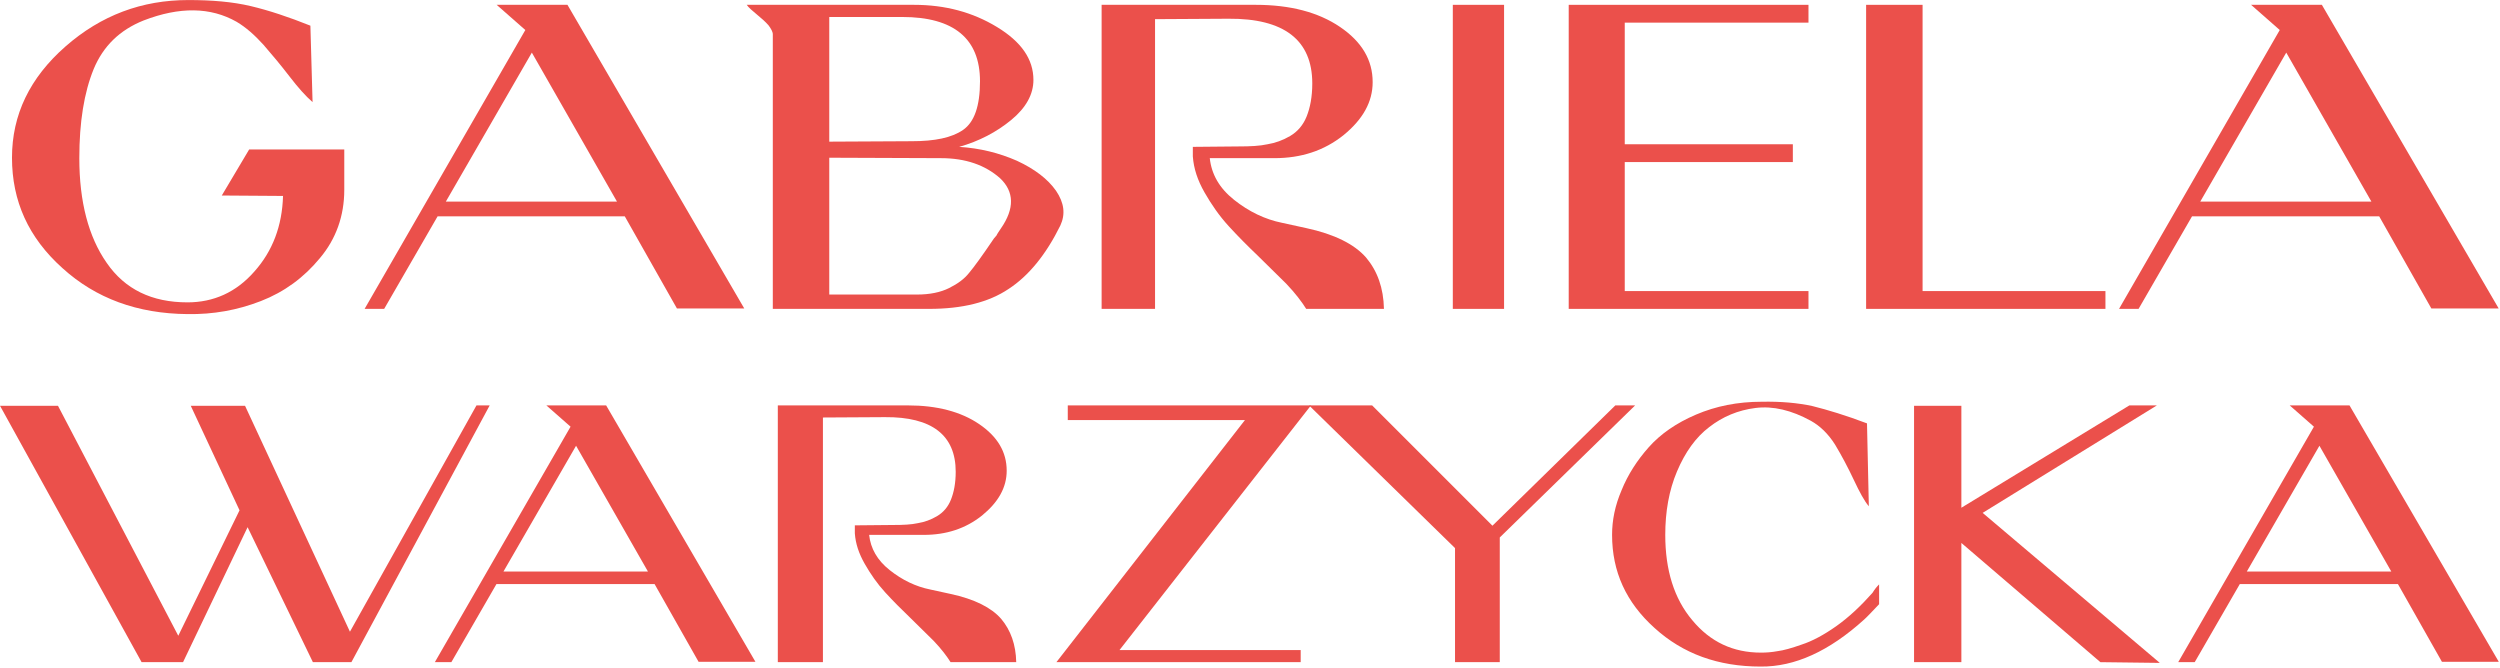 <svg width="1295" height="346" viewBox="0 0 1295 346" fill="none" xmlns="http://www.w3.org/2000/svg">
<path d="M178.335 77.425H129.06L114.885 101.275L146.61 101.5C146.16 117.025 141.21 130.075 131.76 140.65C122.31 151.45 110.61 156.625 97.111 156.625C78.66 156.625 64.71 149.875 55.261 136.15C45.81 122.65 41.085 104.425 41.085 81.925C41.085 63.25 43.56 47.95 48.511 35.8C53.461 23.875 62.011 15.55 74.385 10.6C93.061 3.4 109.035 3.625 122.535 11.275C127.485 14.2 131.985 18.25 136.485 23.2C140.985 28.375 145.485 33.775 149.985 39.625C154.485 45.475 158.31 49.75 161.91 52.9L160.785 13.3C149.535 8.8 139.41 5.425 129.96 3.175C120.51 0.925 109.71 0.025 97.561 0.025C73.486 0.025 52.336 7.9 33.886 24.1C15.435 40.3 6.21 59.425 6.21 81.7C6.21 104.2 14.761 123.1 32.31 138.85C49.636 154.6 71.235 162.475 97.111 162.7C110.385 162.925 122.985 160.675 135.135 155.95C147.285 151.225 157.41 143.8 165.735 133.675C174.06 123.775 178.335 111.85 178.335 98.35V77.425Z" fill="#EB504B"/>
<path d="M323.645 112.075L350.645 159.775H385.52L293.945 2.5H257.27L272.12 15.55L188.87 160H198.995L226.67 112.075H323.645ZM230.945 104.425L275.495 27.25L319.595 104.425H230.945Z" fill="#EB504B"/>
<path d="M496.839 76.075C507.189 73.15 516.189 68.425 523.839 62.125C531.489 55.825 535.314 48.85 535.314 41.425C535.314 30.625 529.014 21.625 516.414 13.975C503.814 6.325 489.639 2.5 473.439 2.5H386.814C387.714 3.85 389.514 5.425 391.989 7.45C394.464 9.475 396.489 11.275 398.064 13.075C399.414 14.875 400.314 16.45 400.314 17.8V160H481.314C498.414 160 512.139 156.625 522.489 149.65C532.839 142.9 541.839 131.875 549.264 116.8C551.964 110.95 551.289 105.1 547.014 98.8C542.739 92.725 535.989 87.55 526.764 83.275C517.539 79.225 507.639 76.75 496.839 76.075ZM472.314 73.15L429.564 73.375V8.8H467.364C494.139 8.8 507.639 20.05 507.639 42.1C507.639 54.925 504.714 63.25 498.864 67.3C493.014 71.35 484.239 73.15 472.314 73.15ZM518.439 118.375C517.989 119.05 517.539 119.725 517.089 120.4C516.639 121.075 516.414 121.525 516.189 121.975L514.839 123.55C508.764 132.55 504.489 138.4 502.014 141.325C499.539 144.475 496.164 146.95 491.664 149.2C487.164 151.45 481.539 152.575 475.014 152.575H429.564V81.7L487.389 81.925C500.214 81.925 510.339 85.525 517.989 92.275C525.414 99.25 525.639 108.025 518.439 118.375Z" fill="#EB504B"/>
<path d="M711.037 42.55C711.037 31.075 705.412 21.625 694.162 13.975C682.912 6.325 668.287 2.5 650.512 2.5H570.637V160H598.312V9.925L636.337 9.7C665.137 9.475 679.762 20.725 679.762 43.225C679.762 50.2 678.637 55.825 676.837 60.325C675.037 64.825 672.112 68.2 668.287 70.45C664.462 72.7 660.637 74.05 656.587 74.725C652.537 75.625 647.587 75.85 641.737 75.85L617.887 76.075V81.025C618.337 87.325 620.362 93.4 623.962 99.7C627.562 106 631.612 111.85 636.562 117.25C641.512 122.65 646.462 127.6 651.412 132.325C656.362 137.275 661.312 142 666.262 146.95C670.987 151.9 674.362 156.4 676.612 160H716.887C716.662 149.2 713.512 140.425 707.662 133.45C701.587 126.475 691.237 121.3 676.612 118.15L664.237 115.45C655.237 113.65 646.912 109.6 639.262 103.525C631.612 97.45 627.562 90.25 626.662 81.925H660.187C673.912 81.925 685.837 78.1 695.962 70C705.862 61.9 711.037 52.9 711.037 42.55Z" fill="#EB504B"/>
<path d="M779.107 2.5H752.557V160H779.107V2.5Z" fill="#EB504B"/>
<path d="M841.618 11.725H936.793V2.5H812.593V160H936.793V150.775H841.618V83.95H928.693V74.725H841.618V11.725Z" fill="#EB504B"/>
<path d="M1090.62 150.775H995.898V2.5H966.648V160H1090.62V150.775Z" fill="#EB504B"/>
<path d="M1232.43 112.075L1259.43 159.775H1294.31L1202.73 2.5H1166.06L1180.91 15.55L1097.66 160H1107.78L1135.46 112.075H1232.43ZM1139.73 104.425L1184.28 27.25L1228.38 104.425H1139.73Z" fill="#EB504B"/>
<path d="M162.077 343H182.027L253.657 210H246.817L181.267 327.23L126.927 210.19H98.807L124.077 264.34L92.347 329.32L30.027 210.19H0.007L73.347 343H94.817L128.257 273.08L162.077 343Z" fill="#EB504B"/>
<path d="M339.062 302.53L361.862 342.81H391.312L313.982 210H283.012L295.552 221.02L225.252 343H233.802L257.172 302.53H339.062ZM260.782 296.07L298.402 230.9L335.642 296.07H260.782Z" fill="#EB504B"/>
<path d="M521.466 243.82C521.466 234.13 516.716 226.15 507.216 219.69C497.716 213.23 485.366 210 470.356 210H402.906V343H426.276V216.27L458.386 216.08C482.706 215.89 495.056 225.39 495.056 244.39C495.056 250.28 494.106 255.03 492.586 258.83C491.066 262.63 488.596 265.48 485.366 267.38C482.136 269.28 478.906 270.42 475.486 270.99C472.066 271.75 467.886 271.94 462.946 271.94L442.806 272.13V276.31C443.186 281.63 444.896 286.76 447.936 292.08C450.976 297.4 454.396 302.34 458.576 306.9C462.756 311.46 466.936 315.64 471.116 319.63C475.296 323.81 479.476 327.8 483.656 331.98C487.646 336.16 490.496 339.96 492.396 343H526.406C526.216 333.88 523.556 326.47 518.616 320.58C513.486 314.69 504.746 310.32 492.396 307.66L481.946 305.38C474.346 303.86 467.316 300.44 460.856 295.31C454.396 290.18 450.976 284.1 450.216 277.07H478.526C490.116 277.07 500.186 273.84 508.736 267C517.096 260.16 521.466 252.56 521.466 243.82Z" fill="#EB504B"/>
<path d="M673.757 336.73H579.897L679.077 210H553.107V217.6H644.877L547.217 343H673.757V336.73Z" fill="#EB504B"/>
<path d="M776.883 343V278.4L846.993 210H836.733L773.083 272.32L710.763 210H678.083L753.703 283.91V343H776.883Z" fill="#EB504B"/>
<path d="M862.607 277.07C862.607 265.1 864.507 254.08 868.687 244.2C872.867 234.32 878.377 226.53 885.407 221.21C892.247 215.89 900.227 212.47 909.347 211.33C918.467 210.19 927.967 212.47 938.037 217.98C942.787 220.64 946.967 224.63 950.577 230.33C953.997 236.03 957.227 242.11 960.267 248.57C963.307 255.03 965.777 259.59 968.057 262.25L967.107 219.31C956.087 215.13 946.587 212.28 938.987 210.38C931.197 208.67 922.457 207.91 912.577 208.1C900.037 208.1 888.827 210.38 878.567 214.75C868.307 219.12 860.137 224.82 854.057 231.66C847.977 238.5 843.227 245.91 839.997 253.89C836.577 261.87 835.057 269.47 835.057 277.07C835.057 296.07 842.277 312.03 857.097 325.33C871.727 338.63 889.967 345.28 912.007 345.28C929.677 345.47 947.537 337.3 965.587 320.96C967.107 319.63 969.577 316.97 973.377 312.98V302.72C972.237 303.86 971.097 305.19 969.957 307.09C963.877 313.93 957.607 319.82 951.147 324.38C944.687 328.94 938.607 332.17 933.287 333.88C927.967 335.78 923.787 336.92 920.747 337.3C917.707 337.87 914.857 338.06 912.197 338.06C897.757 338.06 885.977 332.55 876.667 321.34C867.167 310.13 862.607 295.31 862.607 277.07Z" fill="#EB504B"/>
<path d="M1118.78 343.38L1027.01 265.67L1117.26 210H1103.01L1015.99 263.01V210.19H991.479V343H1015.99V281.25L1088 343L1118.78 343.38Z" fill="#EB504B"/>
<path d="M1242.12 302.53L1264.92 342.81H1294.37L1217.04 210H1186.07L1198.61 221.02L1128.31 343H1136.86L1160.23 302.53H1242.12ZM1163.84 296.07L1201.46 230.9L1238.7 296.07H1163.84Z" fill="#EB504B"/>
</svg>
